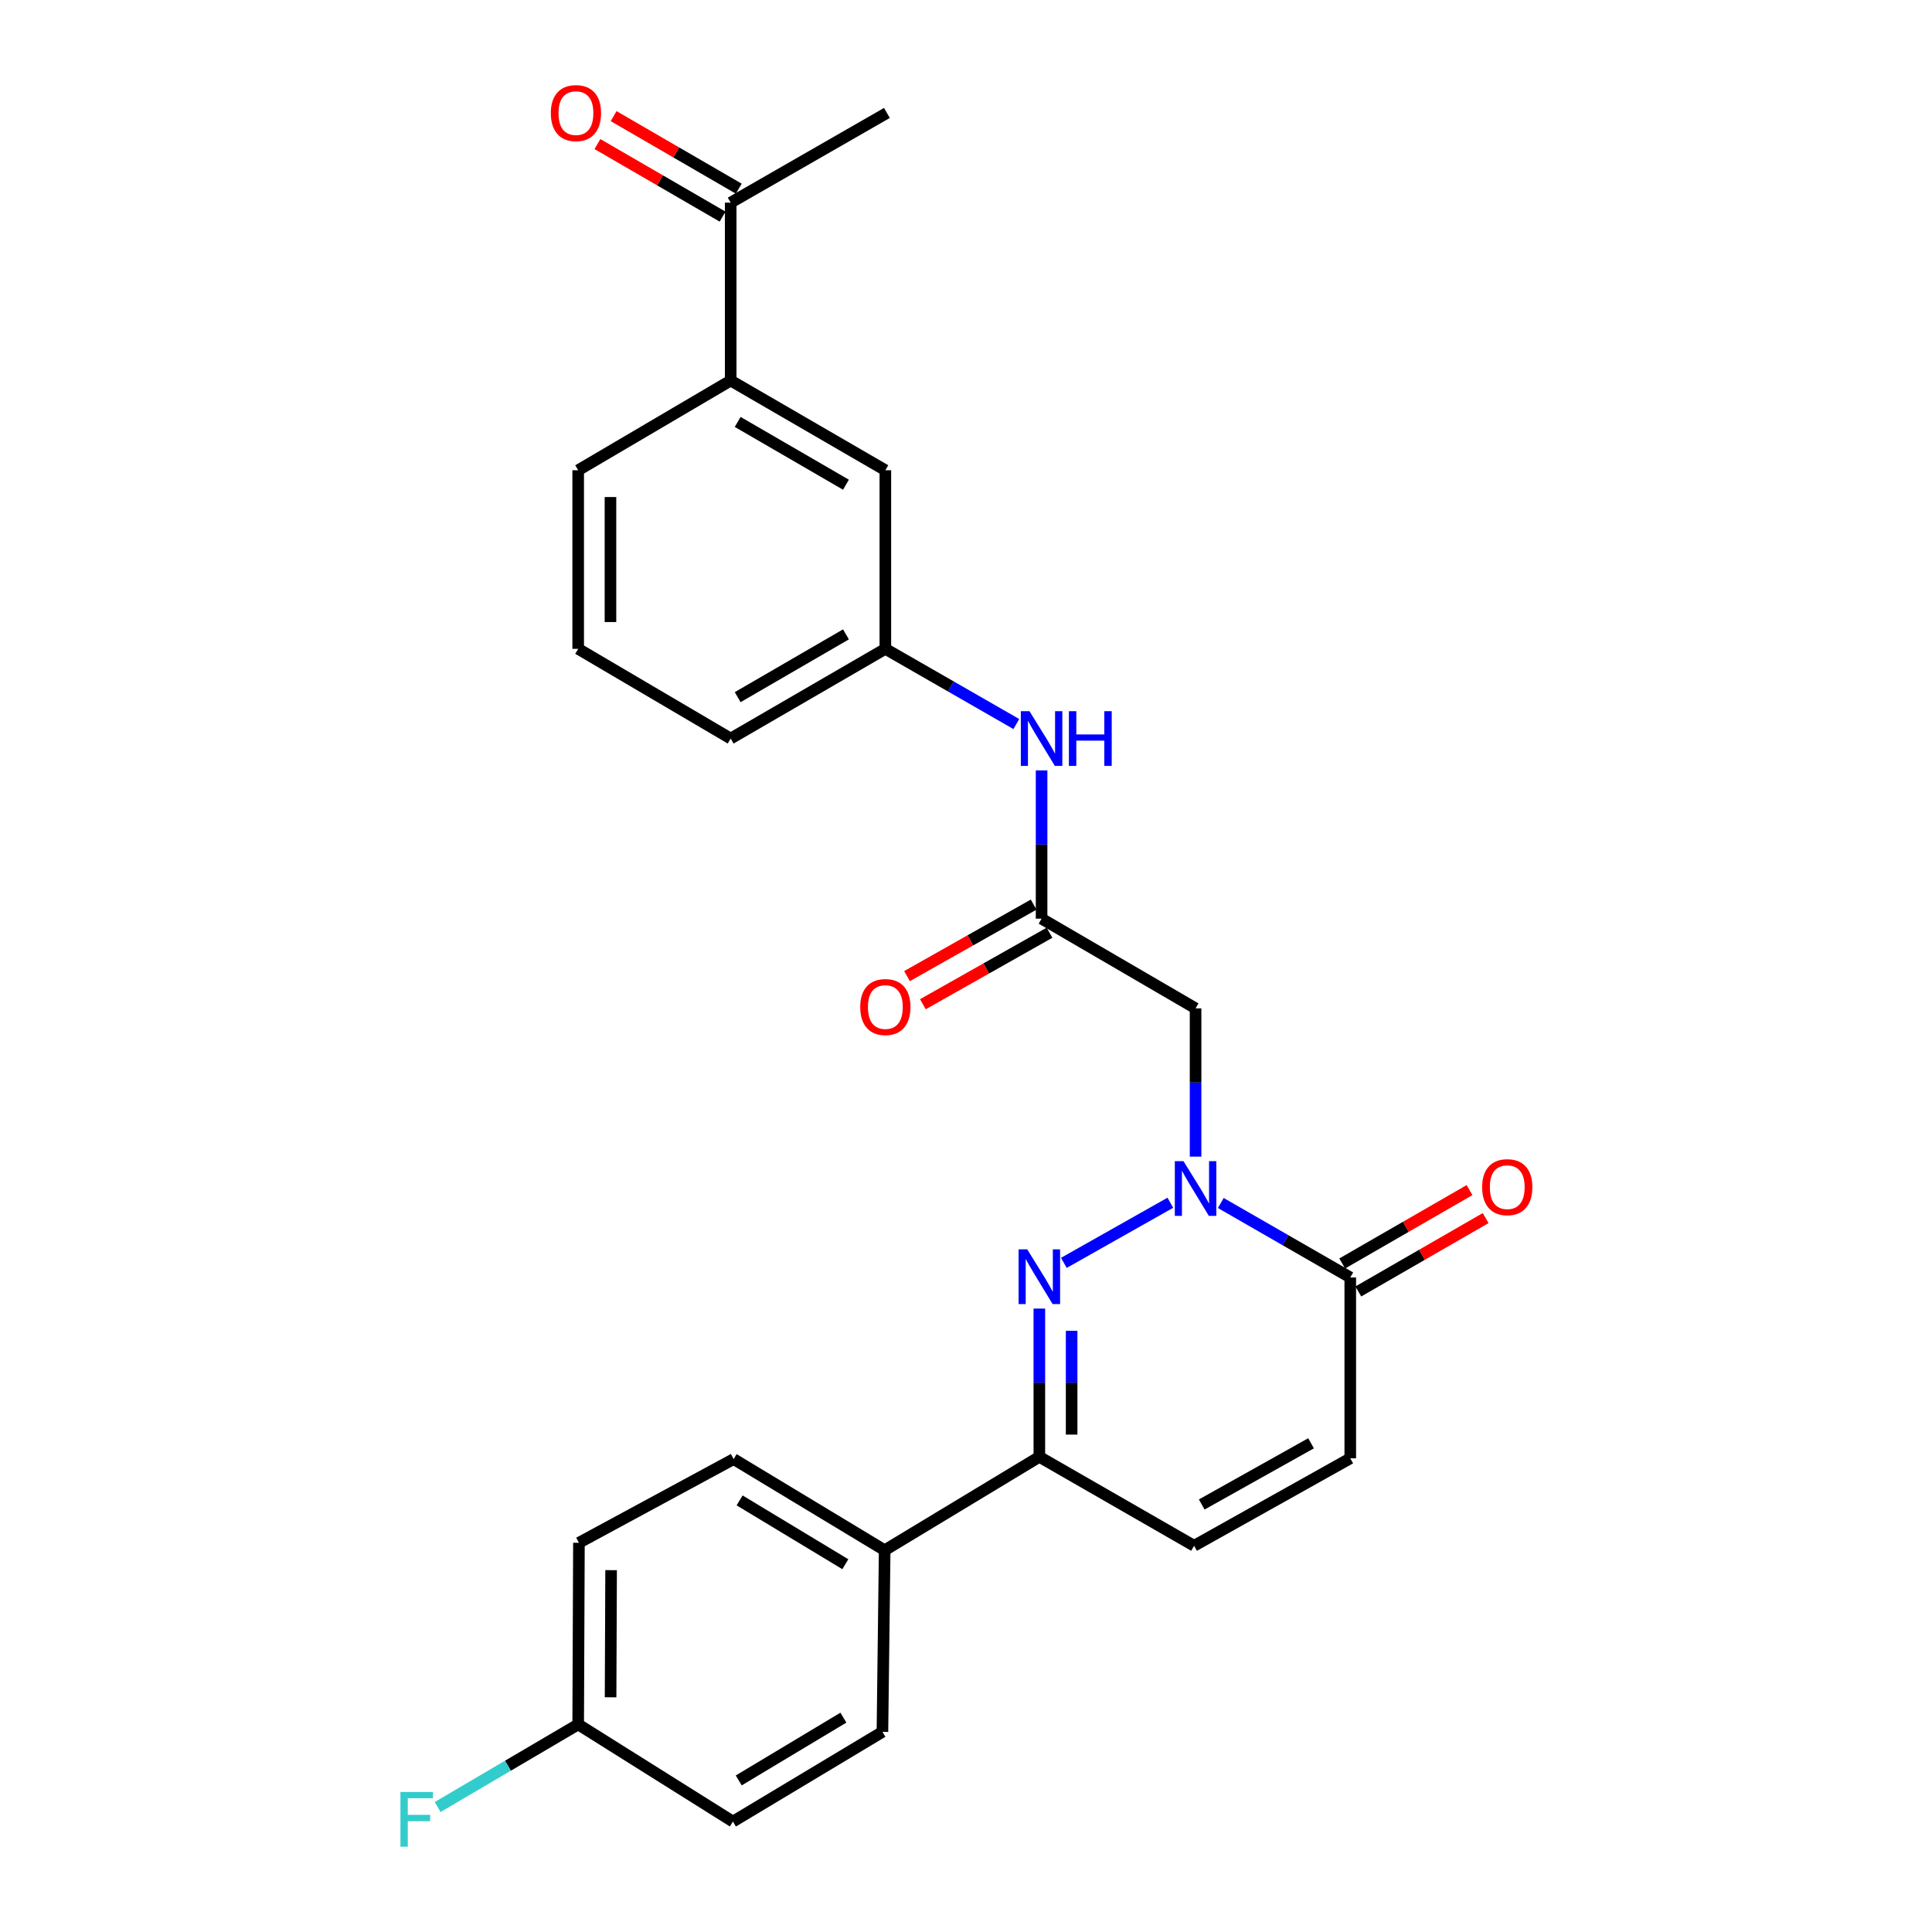 <?xml version='1.0' encoding='iso-8859-1'?>
<svg version='1.1' baseProfile='full'
              xmlns='http://www.w3.org/2000/svg'
                      xmlns:rdkit='http://www.rdkit.org/xml'
                      xmlns:xlink='http://www.w3.org/1999/xlink'
                  xml:space='preserve'
width='1000px' height='1000px' viewBox='0 0 1000 1000'>
<!-- END OF HEADER -->
<rect style='opacity:1.0;fill:#FFFFFF;stroke:none' width='1000' height='1000' x='0' y='0'> </rect>
<path class='bond-0' d='M 605.767,622.54 L 550.649,653.661' style='fill:none;fill-rule:evenodd;stroke:#0000FF;stroke-width:6px;stroke-linecap:butt;stroke-linejoin:miter;stroke-opacity:1' />
<path class='bond-1' d='M 631.878,622.67 L 665.387,641.942' style='fill:none;fill-rule:evenodd;stroke:#0000FF;stroke-width:6px;stroke-linecap:butt;stroke-linejoin:miter;stroke-opacity:1' />
<path class='bond-1' d='M 665.387,641.942 L 698.896,661.215' style='fill:none;fill-rule:evenodd;stroke:#000000;stroke-width:6px;stroke-linecap:butt;stroke-linejoin:miter;stroke-opacity:1' />
<path class='bond-2' d='M 618.828,598.674 L 618.828,560.303' style='fill:none;fill-rule:evenodd;stroke:#0000FF;stroke-width:6px;stroke-linecap:butt;stroke-linejoin:miter;stroke-opacity:1' />
<path class='bond-2' d='M 618.828,560.303 L 618.828,521.932' style='fill:none;fill-rule:evenodd;stroke:#000000;stroke-width:6px;stroke-linecap:butt;stroke-linejoin:miter;stroke-opacity:1' />
<path class='bond-3' d='M 537.963,677.316 L 537.963,715.686' style='fill:none;fill-rule:evenodd;stroke:#0000FF;stroke-width:6px;stroke-linecap:butt;stroke-linejoin:miter;stroke-opacity:1' />
<path class='bond-3' d='M 537.963,715.686 L 537.963,754.057' style='fill:none;fill-rule:evenodd;stroke:#000000;stroke-width:6px;stroke-linecap:butt;stroke-linejoin:miter;stroke-opacity:1' />
<path class='bond-3' d='M 554.674,688.827 L 554.674,715.686' style='fill:none;fill-rule:evenodd;stroke:#0000FF;stroke-width:6px;stroke-linecap:butt;stroke-linejoin:miter;stroke-opacity:1' />
<path class='bond-3' d='M 554.674,715.686 L 554.674,742.546' style='fill:none;fill-rule:evenodd;stroke:#000000;stroke-width:6px;stroke-linecap:butt;stroke-linejoin:miter;stroke-opacity:1' />
<path class='bond-5' d='M 698.896,661.215 L 698.896,754.828' style='fill:none;fill-rule:evenodd;stroke:#000000;stroke-width:6px;stroke-linecap:butt;stroke-linejoin:miter;stroke-opacity:1' />
<path class='bond-12' d='M 703.068,668.455 L 736.023,649.465' style='fill:none;fill-rule:evenodd;stroke:#000000;stroke-width:6px;stroke-linecap:butt;stroke-linejoin:miter;stroke-opacity:1' />
<path class='bond-12' d='M 736.023,649.465 L 768.979,630.476' style='fill:none;fill-rule:evenodd;stroke:#FF0000;stroke-width:6px;stroke-linecap:butt;stroke-linejoin:miter;stroke-opacity:1' />
<path class='bond-12' d='M 694.724,653.975 L 727.68,634.985' style='fill:none;fill-rule:evenodd;stroke:#000000;stroke-width:6px;stroke-linecap:butt;stroke-linejoin:miter;stroke-opacity:1' />
<path class='bond-12' d='M 727.68,634.985 L 760.635,615.996' style='fill:none;fill-rule:evenodd;stroke:#FF0000;stroke-width:6px;stroke-linecap:butt;stroke-linejoin:miter;stroke-opacity:1' />
<path class='bond-4' d='M 618.828,521.932 L 539.123,475.502' style='fill:none;fill-rule:evenodd;stroke:#000000;stroke-width:6px;stroke-linecap:butt;stroke-linejoin:miter;stroke-opacity:1' />
<path class='bond-9' d='M 537.963,754.057 L 457.905,802.409' style='fill:none;fill-rule:evenodd;stroke:#000000;stroke-width:6px;stroke-linecap:butt;stroke-linejoin:miter;stroke-opacity:1' />
<path class='bond-26' d='M 537.963,754.057 L 618.058,800.088' style='fill:none;fill-rule:evenodd;stroke:#000000;stroke-width:6px;stroke-linecap:butt;stroke-linejoin:miter;stroke-opacity:1' />
<path class='bond-7' d='M 539.123,475.502 L 539.123,437.131' style='fill:none;fill-rule:evenodd;stroke:#000000;stroke-width:6px;stroke-linecap:butt;stroke-linejoin:miter;stroke-opacity:1' />
<path class='bond-7' d='M 539.123,437.131 L 539.123,398.76' style='fill:none;fill-rule:evenodd;stroke:#0000FF;stroke-width:6px;stroke-linecap:butt;stroke-linejoin:miter;stroke-opacity:1' />
<path class='bond-14' d='M 535.015,468.226 L 502.243,486.73' style='fill:none;fill-rule:evenodd;stroke:#000000;stroke-width:6px;stroke-linecap:butt;stroke-linejoin:miter;stroke-opacity:1' />
<path class='bond-14' d='M 502.243,486.73 L 469.471,505.235' style='fill:none;fill-rule:evenodd;stroke:#FF0000;stroke-width:6px;stroke-linecap:butt;stroke-linejoin:miter;stroke-opacity:1' />
<path class='bond-14' d='M 543.232,482.778 L 510.46,501.282' style='fill:none;fill-rule:evenodd;stroke:#000000;stroke-width:6px;stroke-linecap:butt;stroke-linejoin:miter;stroke-opacity:1' />
<path class='bond-14' d='M 510.46,501.282 L 477.687,519.787' style='fill:none;fill-rule:evenodd;stroke:#FF0000;stroke-width:6px;stroke-linecap:butt;stroke-linejoin:miter;stroke-opacity:1' />
<path class='bond-6' d='M 698.896,754.828 L 618.058,800.088' style='fill:none;fill-rule:evenodd;stroke:#000000;stroke-width:6px;stroke-linecap:butt;stroke-linejoin:miter;stroke-opacity:1' />
<path class='bond-6' d='M 678.606,747.035 L 622.019,778.718' style='fill:none;fill-rule:evenodd;stroke:#000000;stroke-width:6px;stroke-linecap:butt;stroke-linejoin:miter;stroke-opacity:1' />
<path class='bond-13' d='M 526.052,374.764 L 492.155,355.302' style='fill:none;fill-rule:evenodd;stroke:#0000FF;stroke-width:6px;stroke-linecap:butt;stroke-linejoin:miter;stroke-opacity:1' />
<path class='bond-13' d='M 492.155,355.302 L 458.257,335.839' style='fill:none;fill-rule:evenodd;stroke:#000000;stroke-width:6px;stroke-linecap:butt;stroke-linejoin:miter;stroke-opacity:1' />
<path class='bond-8' d='M 378.199,196.965 L 458.257,243.396' style='fill:none;fill-rule:evenodd;stroke:#000000;stroke-width:6px;stroke-linecap:butt;stroke-linejoin:miter;stroke-opacity:1' />
<path class='bond-8' d='M 381.824,218.386 L 437.865,250.888' style='fill:none;fill-rule:evenodd;stroke:#000000;stroke-width:6px;stroke-linecap:butt;stroke-linejoin:miter;stroke-opacity:1' />
<path class='bond-10' d='M 378.199,196.965 L 378.199,104.893' style='fill:none;fill-rule:evenodd;stroke:#000000;stroke-width:6px;stroke-linecap:butt;stroke-linejoin:miter;stroke-opacity:1' />
<path class='bond-28' d='M 378.199,196.965 L 299.265,243.396' style='fill:none;fill-rule:evenodd;stroke:#000000;stroke-width:6px;stroke-linecap:butt;stroke-linejoin:miter;stroke-opacity:1' />
<path class='bond-16' d='M 457.905,802.409 L 379.731,755.218' style='fill:none;fill-rule:evenodd;stroke:#000000;stroke-width:6px;stroke-linecap:butt;stroke-linejoin:miter;stroke-opacity:1' />
<path class='bond-16' d='M 437.542,809.638 L 382.821,776.603' style='fill:none;fill-rule:evenodd;stroke:#000000;stroke-width:6px;stroke-linecap:butt;stroke-linejoin:miter;stroke-opacity:1' />
<path class='bond-17' d='M 457.905,802.409 L 456.744,896.412' style='fill:none;fill-rule:evenodd;stroke:#000000;stroke-width:6px;stroke-linecap:butt;stroke-linejoin:miter;stroke-opacity:1' />
<path class='bond-15' d='M 382.39,97.664 L 350,78.888' style='fill:none;fill-rule:evenodd;stroke:#000000;stroke-width:6px;stroke-linecap:butt;stroke-linejoin:miter;stroke-opacity:1' />
<path class='bond-15' d='M 350,78.888 L 317.609,60.112' style='fill:none;fill-rule:evenodd;stroke:#FF0000;stroke-width:6px;stroke-linecap:butt;stroke-linejoin:miter;stroke-opacity:1' />
<path class='bond-15' d='M 374.009,112.122 L 341.618,93.346' style='fill:none;fill-rule:evenodd;stroke:#000000;stroke-width:6px;stroke-linecap:butt;stroke-linejoin:miter;stroke-opacity:1' />
<path class='bond-15' d='M 341.618,93.346 L 309.228,74.57' style='fill:none;fill-rule:evenodd;stroke:#FF0000;stroke-width:6px;stroke-linecap:butt;stroke-linejoin:miter;stroke-opacity:1' />
<path class='bond-25' d='M 378.199,104.893 L 459.065,58.463' style='fill:none;fill-rule:evenodd;stroke:#000000;stroke-width:6px;stroke-linecap:butt;stroke-linejoin:miter;stroke-opacity:1' />
<path class='bond-11' d='M 458.257,243.396 L 458.257,335.839' style='fill:none;fill-rule:evenodd;stroke:#000000;stroke-width:6px;stroke-linecap:butt;stroke-linejoin:miter;stroke-opacity:1' />
<path class='bond-24' d='M 458.257,335.839 L 378.199,382.27' style='fill:none;fill-rule:evenodd;stroke:#000000;stroke-width:6px;stroke-linecap:butt;stroke-linejoin:miter;stroke-opacity:1' />
<path class='bond-24' d='M 437.865,328.347 L 381.824,360.849' style='fill:none;fill-rule:evenodd;stroke:#000000;stroke-width:6px;stroke-linecap:butt;stroke-linejoin:miter;stroke-opacity:1' />
<path class='bond-20' d='M 379.731,755.218 L 299.655,798.538' style='fill:none;fill-rule:evenodd;stroke:#000000;stroke-width:6px;stroke-linecap:butt;stroke-linejoin:miter;stroke-opacity:1' />
<path class='bond-19' d='M 456.744,896.412 L 379.36,942.843' style='fill:none;fill-rule:evenodd;stroke:#000000;stroke-width:6px;stroke-linecap:butt;stroke-linejoin:miter;stroke-opacity:1' />
<path class='bond-19' d='M 436.538,889.047 L 382.37,921.548' style='fill:none;fill-rule:evenodd;stroke:#000000;stroke-width:6px;stroke-linecap:butt;stroke-linejoin:miter;stroke-opacity:1' />
<path class='bond-18' d='M 299.265,892.55 L 379.36,942.843' style='fill:none;fill-rule:evenodd;stroke:#000000;stroke-width:6px;stroke-linecap:butt;stroke-linejoin:miter;stroke-opacity:1' />
<path class='bond-21' d='M 299.265,892.55 L 262.898,913.929' style='fill:none;fill-rule:evenodd;stroke:#000000;stroke-width:6px;stroke-linecap:butt;stroke-linejoin:miter;stroke-opacity:1' />
<path class='bond-21' d='M 262.898,913.929 L 226.532,935.308' style='fill:none;fill-rule:evenodd;stroke:#33CCCC;stroke-width:6px;stroke-linecap:butt;stroke-linejoin:miter;stroke-opacity:1' />
<path class='bond-27' d='M 299.265,892.55 L 299.655,798.538' style='fill:none;fill-rule:evenodd;stroke:#000000;stroke-width:6px;stroke-linecap:butt;stroke-linejoin:miter;stroke-opacity:1' />
<path class='bond-27' d='M 316.035,878.518 L 316.308,812.709' style='fill:none;fill-rule:evenodd;stroke:#000000;stroke-width:6px;stroke-linecap:butt;stroke-linejoin:miter;stroke-opacity:1' />
<path class='bond-22' d='M 299.265,243.396 L 299.265,335.839' style='fill:none;fill-rule:evenodd;stroke:#000000;stroke-width:6px;stroke-linecap:butt;stroke-linejoin:miter;stroke-opacity:1' />
<path class='bond-22' d='M 315.976,257.262 L 315.976,321.973' style='fill:none;fill-rule:evenodd;stroke:#000000;stroke-width:6px;stroke-linecap:butt;stroke-linejoin:miter;stroke-opacity:1' />
<path class='bond-23' d='M 299.265,335.839 L 378.199,382.27' style='fill:none;fill-rule:evenodd;stroke:#000000;stroke-width:6px;stroke-linecap:butt;stroke-linejoin:miter;stroke-opacity:1' />
<path  class='atom-0' d='M 612.568 601.005
L 621.848 616.005
Q 622.768 617.485, 624.248 620.165
Q 625.728 622.845, 625.808 623.005
L 625.808 601.005
L 629.568 601.005
L 629.568 629.325
L 625.688 629.325
L 615.728 612.925
Q 614.568 611.005, 613.328 608.805
Q 612.128 606.605, 611.768 605.925
L 611.768 629.325
L 608.088 629.325
L 608.088 601.005
L 612.568 601.005
' fill='#0000FF'/>
<path  class='atom-1' d='M 531.703 646.665
L 540.983 661.665
Q 541.903 663.145, 543.383 665.825
Q 544.863 668.505, 544.943 668.665
L 544.943 646.665
L 548.703 646.665
L 548.703 674.985
L 544.823 674.985
L 534.863 658.585
Q 533.703 656.665, 532.463 654.465
Q 531.263 652.265, 530.903 651.585
L 530.903 674.985
L 527.223 674.985
L 527.223 646.665
L 531.703 646.665
' fill='#0000FF'/>
<path  class='atom-8' d='M 532.863 368.11
L 542.143 383.11
Q 543.063 384.59, 544.543 387.27
Q 546.023 389.95, 546.103 390.11
L 546.103 368.11
L 549.863 368.11
L 549.863 396.43
L 545.983 396.43
L 536.023 380.03
Q 534.863 378.11, 533.623 375.91
Q 532.423 373.71, 532.063 373.03
L 532.063 396.43
L 528.383 396.43
L 528.383 368.11
L 532.863 368.11
' fill='#0000FF'/>
<path  class='atom-8' d='M 553.263 368.11
L 557.103 368.11
L 557.103 380.15
L 571.583 380.15
L 571.583 368.11
L 575.423 368.11
L 575.423 396.43
L 571.583 396.43
L 571.583 383.35
L 557.103 383.35
L 557.103 396.43
L 553.263 396.43
L 553.263 368.11
' fill='#0000FF'/>
<path  class='atom-13' d='M 767.152 614.474
Q 767.152 607.674, 770.512 603.874
Q 773.872 600.074, 780.152 600.074
Q 786.432 600.074, 789.792 603.874
Q 793.152 607.674, 793.152 614.474
Q 793.152 621.354, 789.752 625.274
Q 786.352 629.154, 780.152 629.154
Q 773.912 629.154, 770.512 625.274
Q 767.152 621.394, 767.152 614.474
M 780.152 625.954
Q 784.472 625.954, 786.792 623.074
Q 789.152 620.154, 789.152 614.474
Q 789.152 608.914, 786.792 606.114
Q 784.472 603.274, 780.152 603.274
Q 775.832 603.274, 773.472 606.074
Q 771.152 608.874, 771.152 614.474
Q 771.152 620.194, 773.472 623.074
Q 775.832 625.954, 780.152 625.954
' fill='#FF0000'/>
<path  class='atom-15' d='M 445.257 521.242
Q 445.257 514.442, 448.617 510.642
Q 451.977 506.842, 458.257 506.842
Q 464.537 506.842, 467.897 510.642
Q 471.257 514.442, 471.257 521.242
Q 471.257 528.122, 467.857 532.042
Q 464.457 535.922, 458.257 535.922
Q 452.017 535.922, 448.617 532.042
Q 445.257 528.162, 445.257 521.242
M 458.257 532.722
Q 462.577 532.722, 464.897 529.842
Q 467.257 526.922, 467.257 521.242
Q 467.257 515.682, 464.897 512.882
Q 462.577 510.042, 458.257 510.042
Q 453.937 510.042, 451.577 512.842
Q 449.257 515.642, 449.257 521.242
Q 449.257 526.962, 451.577 529.842
Q 453.937 532.722, 458.257 532.722
' fill='#FF0000'/>
<path  class='atom-16' d='M 285.104 58.543
Q 285.104 51.743, 288.464 47.943
Q 291.824 44.143, 298.104 44.143
Q 304.384 44.143, 307.744 47.943
Q 311.104 51.743, 311.104 58.543
Q 311.104 65.423, 307.704 69.343
Q 304.304 73.223, 298.104 73.223
Q 291.864 73.223, 288.464 69.343
Q 285.104 65.463, 285.104 58.543
M 298.104 70.023
Q 302.424 70.023, 304.744 67.143
Q 307.104 64.223, 307.104 58.543
Q 307.104 52.983, 304.744 50.183
Q 302.424 47.343, 298.104 47.343
Q 293.784 47.343, 291.424 50.143
Q 289.104 52.943, 289.104 58.543
Q 289.104 64.263, 291.424 67.143
Q 293.784 70.023, 298.104 70.023
' fill='#FF0000'/>
<path  class='atom-22' d='M 207.268 927.522
L 224.108 927.522
L 224.108 930.762
L 211.068 930.762
L 211.068 939.362
L 222.668 939.362
L 222.668 942.642
L 211.068 942.642
L 211.068 955.842
L 207.268 955.842
L 207.268 927.522
' fill='#33CCCC'/>
</svg>
